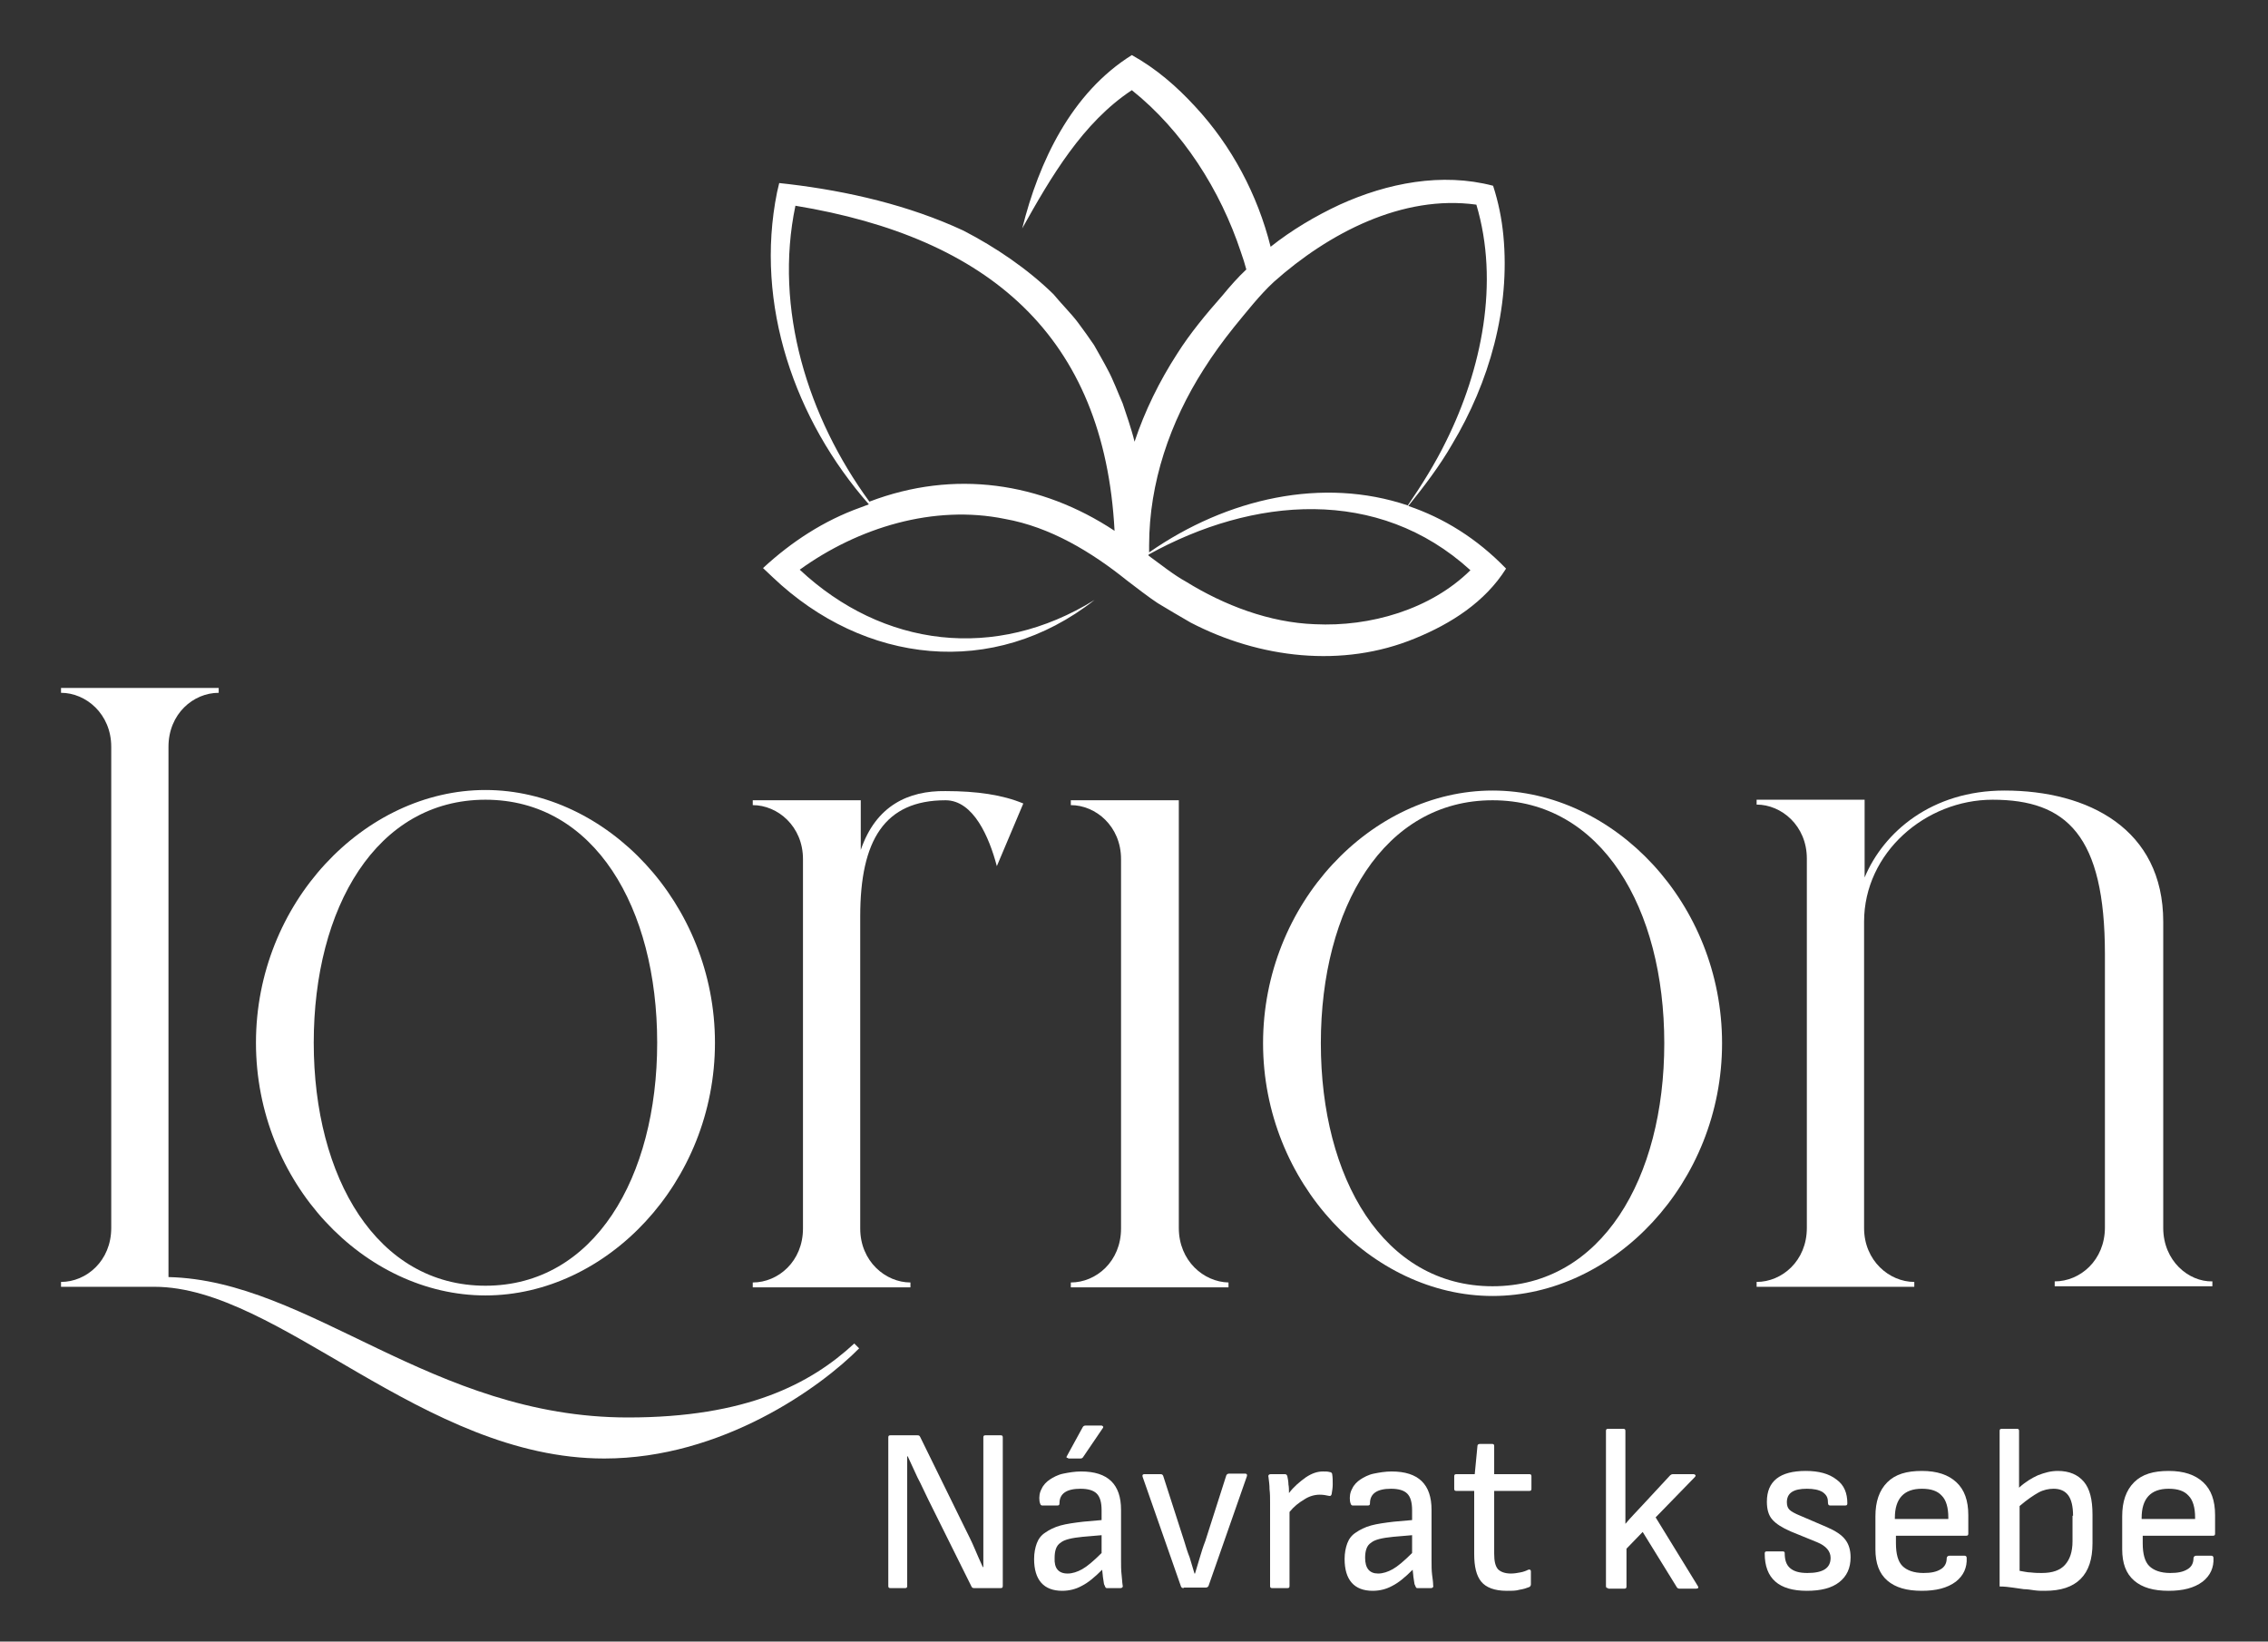 <?xml version="1.0" encoding="UTF-8"?>
<!-- Generated by Pixelmator Pro 3.3.2 -->
<svg width="420" height="304" viewBox="0 0 420 304" xmlns="http://www.w3.org/2000/svg" xmlns:xlink="http://www.w3.org/1999/xlink">
    <rect x="0" y="0" width="420" height="304" fill="#333333" stroke="none"/>
    <g id="Group">
        <g id="g1">
            <g id="g2">
                <path id="Path" fill="#ffffff" stroke="none" d="M 164.9 294.1 C 164.6 294.1 164.5 294 164.5 293.7 L 164.5 266.2 C 164.5 265.9 164.6 265.8 164.9 265.8 L 169.9 265.8 C 170.2 265.8 170.3 265.9 170.4 266.1 L 178.5 282.6 C 179.3 284.2 180 285.6 180.5 286.8 C 181 288 181.5 289.1 182 290.2 L 182.1 290.2 C 182.1 289 182.1 287.7 182.1 286.3 C 182.1 284.9 182.1 283.7 182.1 282.4 L 182.1 266.2 C 182.1 265.9 182.2 265.8 182.5 265.8 L 185.3 265.8 C 185.6 265.8 185.7 265.9 185.7 266.2 L 185.7 293.7 C 185.7 294 185.6 294.1 185.3 294.1 L 180.4 294.1 C 180.1 294.1 180 294 179.9 293.8 L 171.9 277.7 C 171.2 276.3 170.6 274.9 169.9 273.6 C 169.3 272.3 168.7 271 168.1 269.7 L 168 269.7 C 168 271.2 168 272.6 168 273.9 C 168 275.2 168 276.6 168 278.1 L 168 293.7 C 168 294 167.9 294.1 167.6 294.1 L 164.9 294.1 Z"/>
                <path id="path1" fill="#ffffff" stroke="none" d="M 207.9 293.6 C 208 293.9 207.8 294.1 207.5 294.1 L 205 294.1 C 204.8 294.1 204.7 294 204.7 293.9 C 204.6 293.8 204.6 293.6 204.5 293.5 C 204.4 293.3 204.4 292.9 204.3 292.4 C 204.2 291.9 204.2 291.3 204.1 290.7 C 202.7 292.1 201.5 293.1 200.3 293.7 C 199.2 294.3 198 294.6 196.7 294.6 C 193.3 294.6 191.5 292.6 191.5 288.7 C 191.5 287.6 191.7 286.6 192 285.8 C 192.3 285 192.8 284.3 193.6 283.8 C 194.3 283.3 195.3 282.8 196.4 282.5 C 197.5 282.2 198.9 282 200.6 281.8 L 204 281.5 L 204 279.7 C 204 278.2 203.7 277.2 203.1 276.6 C 202.5 276 201.5 275.7 200.1 275.7 C 197.5 275.7 196.2 276.6 196.2 278.4 C 196.2 278.7 196.1 278.8 195.8 278.8 L 193 278.8 C 192.7 278.8 192.6 278.5 192.5 278 C 192.4 277.2 192.5 276.4 192.9 275.7 C 193.2 275 193.8 274.4 194.4 274 C 195 273.6 195.9 273.1 196.9 272.9 C 197.9 272.7 199 272.5 200.2 272.5 C 205.2 272.5 207.6 274.9 207.6 279.6 L 207.6 288.9 C 207.6 289.9 207.6 290.8 207.7 291.6 C 207.8 292.4 207.8 293 207.9 293.6 Z M 197.7 291.4 C 198.6 291.4 199.5 291.1 200.4 290.6 C 201.3 290.1 202.5 289.1 204 287.6 L 204 284.3 L 200.5 284.6 C 198.5 284.8 197.1 285.1 196.4 285.7 C 195.6 286.2 195.3 287.2 195.3 288.5 C 195.2 290.4 196 291.4 197.7 291.4 Z M 197.8 270 C 197.5 270 197.4 269.9 197.6 269.6 L 200.5 264.3 C 200.6 264.1 200.8 264 201 264 L 204 264 C 204.1 264 204.2 264.1 204.3 264.2 C 204.3 264.3 204.3 264.4 204.2 264.5 L 200.6 269.8 C 200.5 270 200.3 270.1 200.1 270.1 L 197.8 270.1 Z"/>
                <path id="path2" fill="#ffffff" stroke="none" d="M 219.2 294.1 C 218.9 294.1 218.8 294 218.7 293.8 L 211.6 273.5 C 211.5 273.2 211.6 273 211.9 273 L 214.9 273 C 215.2 273 215.3 273.1 215.4 273.3 L 219.3 285.4 C 219.6 286.4 219.9 287.4 220.3 288.4 C 220.6 289.4 220.9 290.4 221.2 291.4 L 221.3 291.4 C 221.6 290.4 221.9 289.4 222.2 288.4 C 222.5 287.4 222.8 286.4 223.2 285.4 L 227.1 273.2 C 227.2 273 227.4 272.9 227.6 272.9 L 230.6 272.9 C 230.9 272.9 231 273.1 230.9 273.4 L 223.8 293.7 C 223.7 293.9 223.5 294 223.3 294 L 219.2 294 Z"/>
                <path id="path3" fill="#ffffff" stroke="none" d="M 246.7 273 C 246.8 273.6 246.8 274.2 246.8 274.9 C 246.8 275.5 246.7 276.1 246.6 276.7 C 246.5 277 246.4 277.1 246 277 C 245.6 276.9 245 276.8 244.4 276.8 C 243.4 276.8 242.4 277.1 241.5 277.7 C 240.5 278.3 239.6 279 238.8 280 L 238.8 293.7 C 238.8 294 238.7 294.1 238.4 294.1 L 235.6 294.1 C 235.3 294.1 235.2 294 235.2 293.7 L 235.2 278.2 C 235.2 277.4 235.2 276.6 235.1 275.8 C 235.1 275 235 274.3 234.9 273.5 C 234.8 273.2 235 273 235.3 273 L 237.9 273 C 238.2 273 238.3 273.1 238.4 273.4 C 238.5 273.9 238.6 274.4 238.6 274.9 C 238.7 275.4 238.7 276 238.7 276.5 C 239.6 275.3 240.7 274.4 241.8 273.6 C 243 272.8 244 272.5 245 272.5 C 245.5 272.5 245.9 272.5 246.2 272.6 C 246.5 272.6 246.7 272.8 246.7 273 Z"/>
                <path id="path4" fill="#ffffff" stroke="none" d="M 265.4 293.6 C 265.5 293.9 265.3 294.1 265 294.1 L 262.5 294.1 C 262.3 294.1 262.2 294 262.2 293.9 C 262.1 293.8 262.1 293.6 262 293.5 C 261.9 293.3 261.9 292.9 261.8 292.4 C 261.7 291.9 261.7 291.3 261.6 290.7 C 260.2 292.1 259 293.1 257.8 293.7 C 256.7 294.3 255.5 294.6 254.2 294.6 C 250.8 294.6 249 292.6 249 288.7 C 249 287.6 249.2 286.6 249.5 285.8 C 249.8 285 250.3 284.3 251.1 283.8 C 251.8 283.3 252.8 282.8 253.9 282.5 C 255 282.2 256.4 282 258.1 281.8 L 261.5 281.5 L 261.5 279.7 C 261.5 278.2 261.2 277.2 260.6 276.6 C 260 276 259 275.7 257.6 275.7 C 255 275.7 253.7 276.6 253.7 278.4 C 253.7 278.7 253.6 278.8 253.3 278.8 L 250.5 278.8 C 250.2 278.8 250.1 278.5 250 278 C 249.9 277.2 250 276.4 250.4 275.7 C 250.7 275 251.3 274.4 251.9 274 C 252.5 273.6 253.4 273.1 254.4 272.9 C 255.4 272.7 256.5 272.5 257.7 272.5 C 262.7 272.5 265.1 274.9 265.1 279.6 L 265.1 288.9 C 265.1 289.9 265.1 290.8 265.2 291.6 C 265.3 292.4 265.4 293 265.4 293.6 Z M 255.2 291.4 C 256.1 291.4 257 291.1 257.9 290.6 C 258.8 290.1 260 289.1 261.5 287.6 L 261.5 284.3 L 258 284.6 C 256 284.8 254.6 285.1 253.9 285.7 C 253.1 286.2 252.8 287.2 252.8 288.5 C 252.8 290.4 253.6 291.4 255.2 291.4 Z"/>
                <path id="path5" fill="#ffffff" stroke="none" d="M 279 294.6 C 276.8 294.6 275.2 294 274.3 292.9 C 273.4 291.8 273 290.1 273 287.8 L 273 276.1 L 269.7 276.1 C 269.4 276.1 269.3 276 269.3 275.7 L 269.3 273.4 C 269.3 273.1 269.4 273 269.7 273 L 273.1 273 L 273.6 267.8 C 273.6 267.5 273.8 267.4 274.1 267.4 L 276.3 267.4 C 276.6 267.4 276.7 267.5 276.7 267.8 L 276.7 273 L 283.2 273 C 283.5 273 283.6 273.1 283.6 273.4 L 283.6 275.7 C 283.6 276 283.5 276.1 283.2 276.1 L 276.7 276.1 L 276.7 287.7 C 276.7 289.1 276.9 290 277.4 290.6 C 277.9 291.1 278.7 291.4 279.8 291.4 C 280.4 291.4 281 291.3 281.5 291.2 C 282.1 291.1 282.6 290.9 283 290.7 C 283.3 290.6 283.5 290.7 283.5 291 L 283.5 293.4 C 283.5 293.6 283.4 293.8 283.2 293.9 C 282.7 294.1 282.1 294.3 281.4 294.4 C 280.8 294.6 280 294.6 279 294.6 Z"/>
                <path id="path6" fill="#ffffff" stroke="none" d="M 297.8 294.1 C 297.5 294.1 297.4 294 297.4 293.7 L 297.4 265 C 297.4 264.7 297.5 264.6 297.8 264.6 L 300.6 264.6 C 300.9 264.6 301 264.7 301 265 L 301 276.2 C 301 277.2 301 278.2 301 279.2 C 301 280.2 301 281.2 301 282.2 L 301 282.2 C 302 281 303.1 279.9 304.2 278.7 L 309.3 273.2 C 309.4 273.1 309.6 273 309.8 273 L 313.6 273 C 313.8 273 313.9 273.1 314 273.2 C 314 273.3 314 273.4 313.8 273.6 L 306.6 281 L 314.4 293.7 C 314.6 294 314.5 294.2 314.1 294.2 L 311 294.2 C 310.8 294.2 310.6 294.1 310.5 293.9 L 304.2 283.7 L 301.2 286.8 L 301.2 293.8 C 301.2 294.1 301.1 294.2 300.8 294.2 L 297.8 294.2 Z"/>
                <path id="path7" fill="#ffffff" stroke="none" d="M 334.6 294.6 C 329.4 294.6 326.8 292.3 326.8 287.7 C 326.8 287.4 326.9 287.3 327.2 287.3 L 330.1 287.3 C 330.4 287.3 330.5 287.4 330.5 287.6 C 330.5 288.9 330.8 289.8 331.5 290.4 C 332.2 291 333.2 291.3 334.7 291.3 C 337.6 291.3 339 290.4 339 288.5 C 339 287.3 338.2 286.3 336.5 285.6 L 331.6 283.6 C 330 282.9 328.9 282.2 328.2 281.4 C 327.5 280.6 327.2 279.5 327.2 278.1 C 327.2 274.3 329.6 272.4 334.4 272.4 C 336.8 272.4 338.7 272.9 340.1 274 C 341.5 275 342.1 276.5 342.1 278.4 C 342.1 278.7 342 278.8 341.7 278.8 L 338.9 278.8 C 338.6 278.8 338.5 278.6 338.5 278.1 C 338.5 277.3 338.2 276.8 337.5 276.3 C 336.8 275.9 335.9 275.7 334.6 275.7 C 332.1 275.7 330.9 276.5 330.9 278.2 C 330.9 278.9 331.1 279.3 331.4 279.6 C 331.7 279.9 332.4 280.3 333.4 280.7 L 338.3 282.8 C 339.9 283.5 341 284.2 341.7 285.1 C 342.4 286 342.7 287.1 342.7 288.4 C 342.7 290.4 342 291.9 340.6 293 C 339.2 294.1 337.2 294.6 334.6 294.6 Z"/>
                <path id="path8" fill="#ffffff" stroke="none" d="M 355.9 294.6 C 353.1 294.6 351 294 349.5 292.7 C 348 291.4 347.3 289.5 347.3 286.9 L 347.3 280.8 C 347.3 278.1 348 276 349.5 274.5 C 351 273 353.1 272.4 355.9 272.4 C 358.7 272.4 360.8 273.1 362.3 274.5 C 363.8 275.9 364.5 277.9 364.5 280.6 L 364.5 284 C 364.5 284.3 364.4 284.4 364.1 284.4 L 351.1 284.4 L 351.1 285.8 C 351.1 287.8 351.5 289.2 352.3 290 C 353.1 290.8 354.4 291.3 356.2 291.3 C 357.6 291.3 358.6 291.1 359.4 290.6 C 360.1 290.2 360.5 289.5 360.5 288.6 C 360.5 288.3 360.7 288.1 361 288.1 L 363.8 288.1 C 364 288.1 364.2 288.2 364.2 288.5 C 364.3 290.3 363.6 291.8 362.2 292.9 C 360.6 294.1 358.5 294.6 355.9 294.6 Z M 360.8 281.3 L 360.8 281 C 360.8 279.2 360.4 277.8 359.6 277 C 358.8 276.1 357.6 275.7 355.9 275.7 C 352.6 275.7 350.9 277.5 350.9 281.1 L 350.9 281.3 L 360.8 281.3 Z"/>
                <path id="path9" fill="#ffffff" stroke="none" d="M 381.1 272.4 C 383.2 272.4 384.8 273.1 385.9 274.4 C 387 275.7 387.5 277.7 387.5 280.5 L 387.5 285.8 C 387.5 288.7 386.8 290.9 385.3 292.4 C 383.8 293.9 381.6 294.6 378.7 294.6 C 378 294.6 377.4 294.6 376.7 294.5 C 376 294.4 375.4 294.3 374.8 294.3 C 374.1 294.2 373.5 294.1 372.7 294 C 372 293.9 371.2 293.8 370.3 293.8 L 370.3 265 C 370.3 264.7 370.4 264.6 370.7 264.6 L 373.5 264.6 C 373.8 264.6 373.9 264.7 373.9 265 L 373.9 275.5 C 375.1 274.4 376.3 273.7 377.4 273.2 C 378.7 272.7 379.8 272.4 381.1 272.4 Z M 383.9 280.7 C 383.9 279 383.6 277.7 383 276.9 C 382.4 276.1 381.5 275.7 380.3 275.7 C 379.4 275.7 378.4 275.9 377.5 276.4 C 376.6 276.9 375.4 277.7 374 278.9 L 374 290.9 C 374.7 291 375.4 291.2 376.1 291.2 C 376.9 291.3 377.5 291.3 378.1 291.3 C 380.1 291.3 381.5 290.8 382.4 289.8 C 383.3 288.8 383.8 287.4 383.8 285.4 L 383.8 280.7 Z"/>
                <path id="path10" fill="#ffffff" stroke="none" d="M 401.6 294.6 C 398.8 294.6 396.7 294 395.2 292.7 C 393.7 291.4 393 289.5 393 286.9 L 393 280.8 C 393 278.1 393.7 276 395.2 274.5 C 396.7 273 398.8 272.4 401.6 272.4 C 404.4 272.4 406.5 273.1 408 274.5 C 409.5 275.9 410.2 277.9 410.2 280.6 L 410.2 284 C 410.2 284.3 410.1 284.4 409.8 284.4 L 396.8 284.4 L 396.8 285.8 C 396.8 287.8 397.2 289.2 398 290 C 398.8 290.8 400.1 291.3 401.9 291.3 C 403.3 291.3 404.3 291.1 405.1 290.6 C 405.8 290.2 406.2 289.5 406.2 288.6 C 406.2 288.3 406.4 288.1 406.7 288.1 L 409.5 288.1 C 409.7 288.1 409.9 288.2 409.9 288.5 C 410 290.3 409.3 291.8 407.9 292.9 C 406.3 294.1 404.2 294.6 401.6 294.6 Z M 406.5 281.3 L 406.5 281 C 406.5 279.2 406.1 277.8 405.3 277 C 404.5 276.1 403.3 275.7 401.6 275.7 C 398.3 275.7 396.6 277.5 396.6 281.1 L 396.6 281.3 L 406.5 281.3 Z"/>
            </g>
            <path id="path11" fill="#ffffff" stroke="none" d="M 116.3 262.5 C 79.9 262.5 57.4 237.1 31.2 236.5 L 31.2 138.3 C 31.2 132.2 35.8 128.3 40.5 128.3 L 40.5 127.4 L 11.3 127.4 L 11.3 128.3 C 15.9 128.3 20.6 132.2 20.6 138.3 L 20.6 227.4 C 20.6 233.5 16 237.4 11.3 237.4 L 11.3 238.3 L 28.6 238.3 C 51.7 238.3 78.3 270.1 111.9 270.1 C 133.7 270.1 152 256.9 159.1 249.7 L 158.2 248.8 C 150.1 256.3 138.2 262.5 116.3 262.5"/>
            <path id="path12" fill="#ffffff" stroke="none" d="M 89.9 239.9 C 112.3 239.9 132.4 219 132.4 193.1 C 132.4 167.3 112.3 146.3 89.9 146.3 C 67.5 146.3 47.4 167.2 47.4 193.1 C 47.4 219 67.5 239.9 89.9 239.9 M 89.9 148.1 C 110.1 148.1 121.7 168.1 121.7 193.1 C 121.7 218.1 110 238.1 89.9 238.1 C 69.8 238.1 58.1 218.1 58.1 193.1 C 58.1 168.1 69.7 148.1 89.9 148.1"/>
            <path id="path13" fill="#ffffff" stroke="none" d="M 159.4 157.4 L 159.4 148.2 L 139.4 148.2 L 139.4 149.1 C 144 149.1 148.7 153 148.7 159.1 L 148.7 227.5 C 148.7 233.6 144.1 237.5 139.4 237.5 L 139.4 238.4 L 168.6 238.4 L 168.6 237.5 C 164 237.5 159.3 233.6 159.3 227.5 L 159.3 169.7 C 159.3 155.6 163.8 148.2 175.1 148.2 C 180.3 148.2 183.2 155.1 184.6 160.4 L 189.5 148.8 C 185.7 147.2 180.9 146.5 175.1 146.5 C 168.2 146.4 162.2 149.2 159.4 157.4"/>
            <path id="path14" fill="#ffffff" stroke="none" d="M 218.3 227.4 L 218.3 148.2 L 198.3 148.2 L 198.3 149.1 C 202.9 149.1 207.6 153 207.6 159.1 L 207.6 227.5 C 207.6 233.6 203 237.5 198.3 237.5 L 198.3 238.4 L 227.5 238.4 L 227.5 237.5 C 222.9 237.4 218.3 233.5 218.3 227.4"/>
            <path id="path15" fill="#ffffff" stroke="none" d="M 276.4 146.4 C 254 146.4 233.9 167.3 233.9 193.2 C 233.9 219 254 240 276.4 240 C 298.8 240 318.9 219.1 318.9 193.2 C 318.9 167.3 298.9 146.4 276.4 146.4 M 276.4 238.2 C 256.2 238.2 244.6 218.2 244.6 193.2 C 244.6 168.1 256.3 148.2 276.4 148.2 C 296.6 148.2 308.2 168.2 308.2 193.2 C 308.2 218.2 296.6 238.2 276.4 238.2"/>
            <path id="path16" fill="#ffffff" stroke="none" d="M 400.6 227.4 L 400.6 170.7 C 400.6 153.5 386.7 146.4 371.2 146.4 C 357.7 146.4 348.8 154.1 345.3 162.5 L 345.3 148.1 L 325.3 148.1 L 325.3 149 C 329.9 149 334.6 152.9 334.6 159 L 334.6 227.4 C 334.6 233.5 330 237.4 325.3 237.4 L 325.3 238.3 L 354.5 238.3 L 354.5 237.4 C 349.9 237.4 345.2 233.5 345.2 227.4 L 345.2 170.7 C 345.2 157.9 356.6 148.1 369 148.1 C 382.7 148.1 389.8 154.7 389.8 176.7 L 389.8 227.3 C 389.8 233.4 385.2 237.3 380.5 237.3 L 380.5 238.2 L 409.7 238.2 L 409.7 237.3 C 405.3 237.4 400.6 233.5 400.6 227.4"/>
            <path id="path17" fill="#ffffff" stroke="none" d="M 141.3 105.2 L 143.1 106.9 C 160 123 184 125.8 202.7 111.1 C 184.3 122.5 163.5 119.9 148.1 105.5 C 158.9 97.7 172.9 93.4 186.1 96.1 C 194.5 97.6 202.1 102.2 208.7 107.5 C 210 108.5 213 110.8 214.4 111.7 C 215.7 112.5 219.1 114.5 220.5 115.3 C 233.2 121.9 248.6 123.8 262.1 118.2 C 268.7 115.5 275 111.5 278.9 105.3 C 273.5 99.7 267.3 95.9 260.8 93.7 C 263.7 90.1 266.6 86.3 268.9 82.3 C 275.8 70.8 279.7 57.1 278.4 43.6 C 278.1 40.5 277.5 37.5 276.5 34.4 C 267 31.9 256.9 33.9 248.1 37.9 C 243.6 40 239.2 42.6 235.3 45.7 C 232.9 36.1 228.1 27 221.3 19.7 C 217.9 16 214.1 12.7 209.6 10.2 C 198.4 17.2 192.4 29.9 189.3 42.3 C 194.6 32.8 200.5 22.7 209.6 16.7 C 219 24.2 226 35.2 229.8 46.7 C 230.2 47.8 230.5 48.8 230.8 49.9 C 229.2 51.4 227.8 53 226.4 54.7 C 223.4 58.1 220.4 61.7 218 65.5 C 214.7 70.6 212 76.1 210.1 81.8 C 209.8 80.5 209.4 79.3 209 78 L 207.9 74.7 C 207.1 72.9 206.1 70.2 205.1 68.4 C 204.6 67.4 203.1 64.8 202.6 63.9 C 202 63 200.3 60.6 199.6 59.7 C 198.4 58.1 196.4 56.1 195.1 54.5 C 190.3 49.8 184.4 45.8 178.4 42.7 C 168.3 38 157 35.4 146.1 34.1 L 144.3 33.9 L 143.9 35.6 C 139.7 56.4 147.2 77.8 160.9 93.4 C 160.4 93.6 159.8 93.8 159.3 94 C 152.6 96.4 146.6 100.3 141.3 105.2 M 243.5 115.6 C 235.1 115.3 226.7 112.1 219.6 107.7 C 217.4 106.5 214.9 104.5 212.7 102.9 C 212.7 102.8 212.7 102.8 212.7 102.7 C 232 92 255.2 90 272.3 105.6 C 264.9 112.9 253.7 116.1 243.5 115.6 M 222.9 68.4 C 224.6 65.7 226.5 63.1 228.5 60.6 C 230.8 57.8 233.3 54.6 235.9 52.2 C 246 43.2 259.7 36 273.4 37.9 C 277.7 52.3 274.4 68.4 267.8 81.7 C 265.8 85.8 263.3 89.8 260.7 93.6 C 245 88.3 227.3 92.2 212.8 102.3 C 212.8 101.9 212.8 101.4 212.8 101 C 212.8 89.4 216.7 78.1 222.9 68.4 M 147.3 38.1 C 183.1 44 204.5 62.2 206.4 98.3 C 192.8 89.3 176.7 86.9 161 92.9 C 149.6 77.3 143.3 57.2 147.3 38.1"/>
        </g>
    </g>
</svg>
